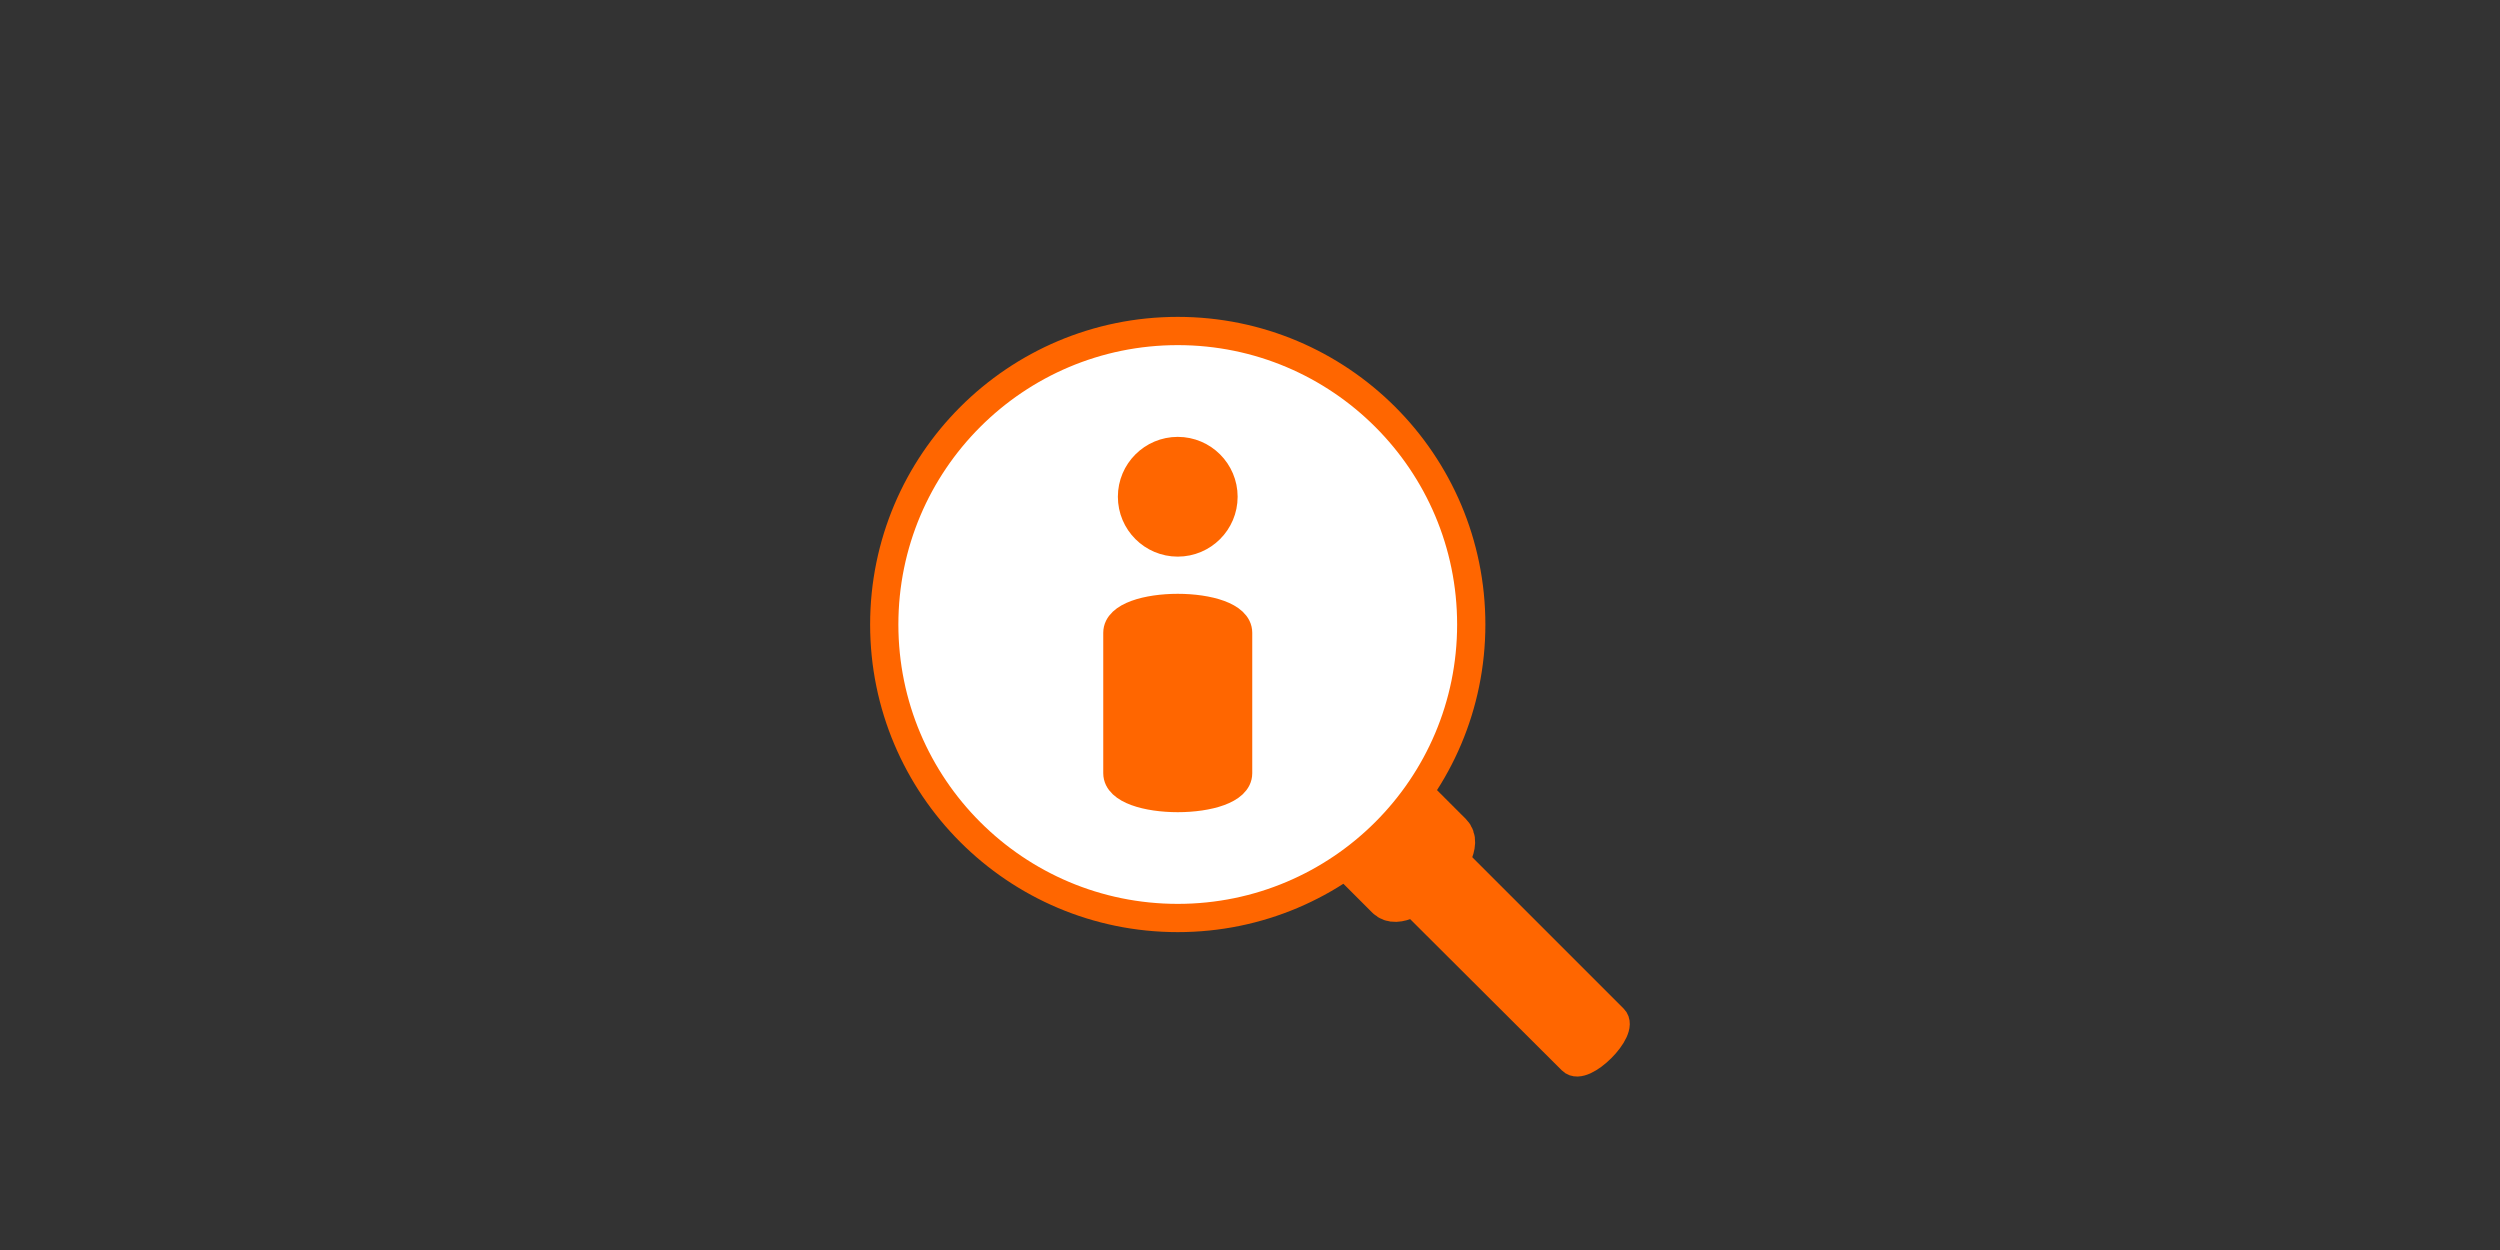 <svg xmlns="http://www.w3.org/2000/svg" viewBox="0 0 100 50"><rect x="0" y="0" width="100" height="50" fill="#333333" stroke="none"/><defs><style>.cls-1,.cls-2,.cls-4{fill:#f60;}.cls-1,.cls-2,.cls-3,.cls-4{stroke:#f60;stroke-linejoin:round;}.cls-1{stroke-width:1.12px;}.cls-2{stroke-width:1.69px;}.cls-3{fill:#fff;}.cls-3,.cls-4{stroke-width:1.13px;}</style></defs><g id="nav"><path class="cls-1" d="M62.87,42.42c.46.47,2.15-1.22,1.68-1.68l-7-7c-.47-.46-2.15,1.22-1.69,1.69Z"/><path class="cls-2" d="M55.49,35.91c.7.7,3.25-1.85,2.55-2.55l-3-3c-.71-.71-3.26,1.84-2.55,2.55Z"/><circle class="cls-3" cx="47.11" cy="24.98" r="11.74"/><circle class="cls-4" cx="47.11" cy="19.87" r="1.83"/><path class="cls-1" d="M44.69,30.93c0,1.33,4.84,1.33,4.84,0V25.31c0-1.33-4.84-1.33-4.84,0Z"/></g></svg>